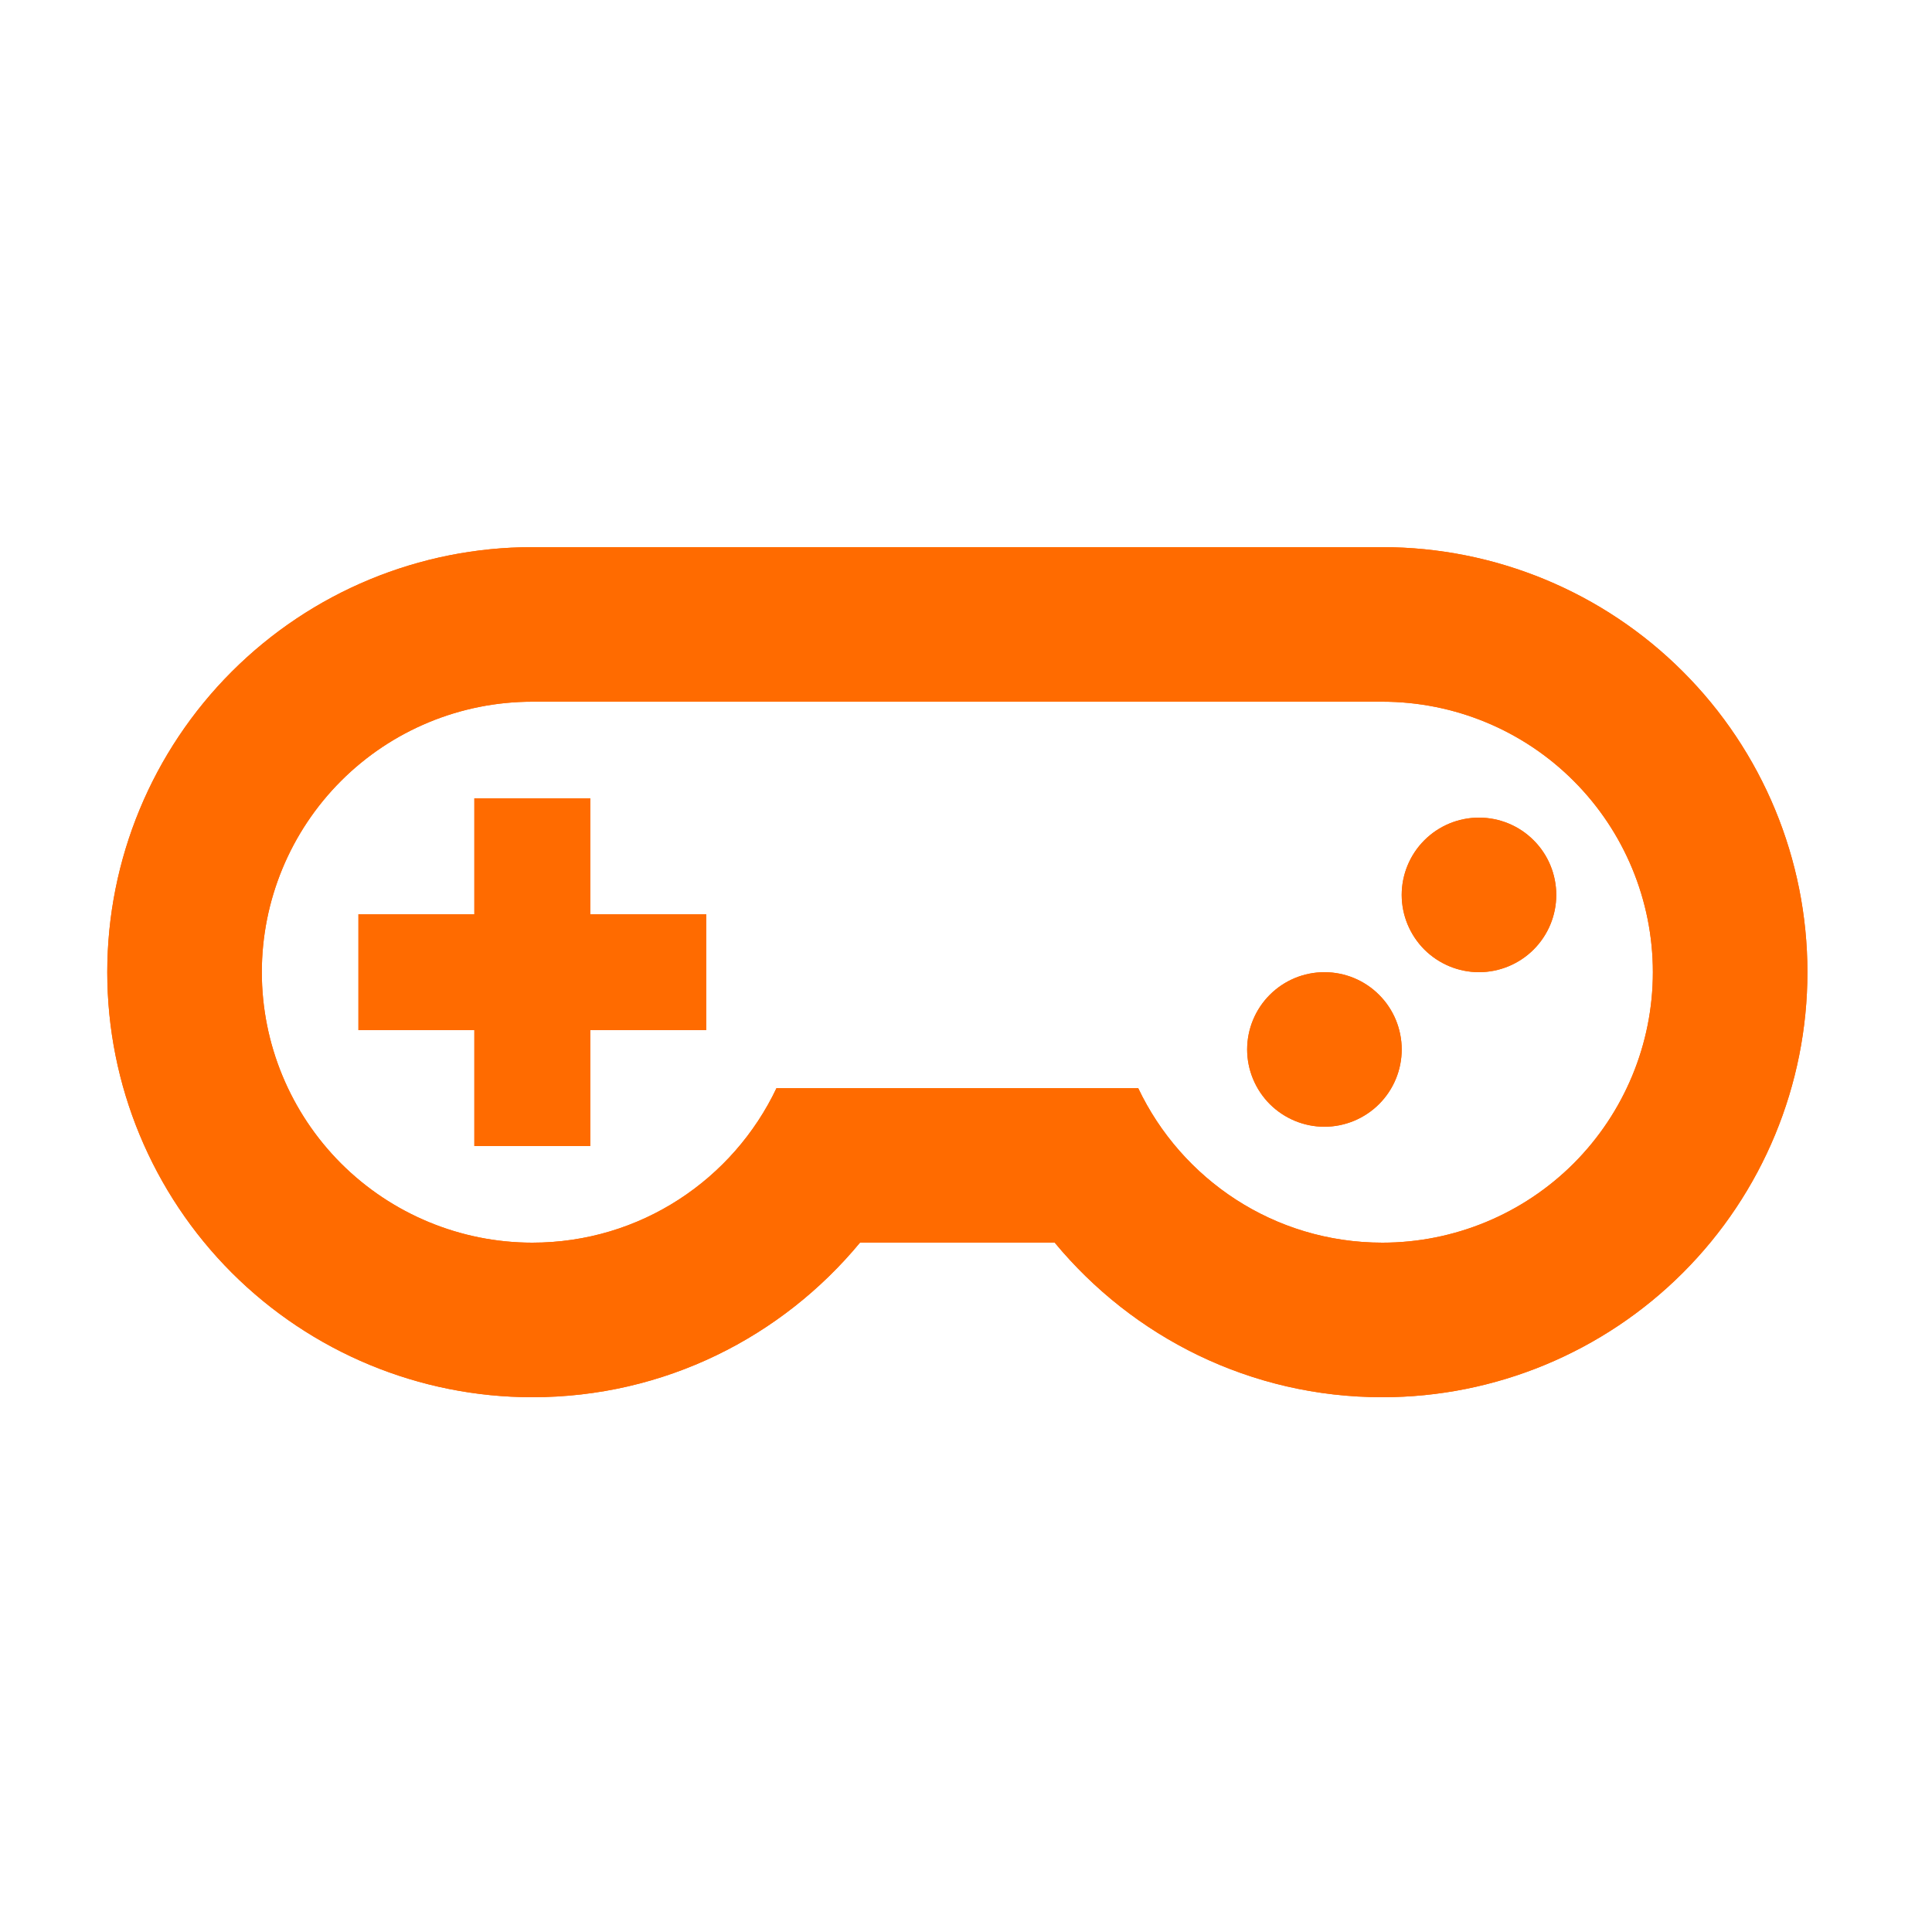 <svg width="25" height="25" viewBox="0 0 25 25" fill="none" xmlns="http://www.w3.org/2000/svg">
<g clip-path="url(#clip0_1_287)">
<g filter="url(#filter0_f_1_287)">
<path d="M17.888 7.08C19.347 7.08 20.746 7.659 21.777 8.691C22.809 9.722 23.388 11.121 23.388 12.58C23.388 14.038 22.809 15.437 21.777 16.469C20.746 17.5 19.347 18.08 17.888 18.08C16.178 18.08 14.658 17.3 13.648 16.08H11.128C10.118 17.3 8.598 18.08 6.888 18.08C5.429 18.08 4.031 17.5 2.999 16.469C1.968 15.437 1.388 14.038 1.388 12.58C1.388 11.121 1.968 9.722 2.999 8.691C4.031 7.659 5.429 7.08 6.888 7.08H17.888ZM6.888 9.08C5.96 9.08 5.07 9.448 4.413 10.105C3.757 10.761 3.388 11.652 3.388 12.58C3.388 13.508 3.757 14.398 4.413 15.055C5.07 15.711 5.96 16.08 6.888 16.08C8.288 16.08 9.488 15.26 10.048 14.08H14.728C15.288 15.26 16.488 16.08 17.888 16.08C18.816 16.08 19.707 15.711 20.363 15.055C21.019 14.398 21.388 13.508 21.388 12.58C21.388 11.652 21.019 10.761 20.363 10.105C19.707 9.448 18.816 9.08 17.888 9.08H6.888ZM6.138 10.33H7.638V11.83H9.138V13.33H7.638V14.83H6.138V13.33H4.638V11.83H6.138V10.33ZM17.138 12.58C17.403 12.58 17.658 12.685 17.845 12.873C18.033 13.06 18.138 13.315 18.138 13.58C18.138 13.845 18.033 14.099 17.845 14.287C17.658 14.474 17.403 14.58 17.138 14.58C16.873 14.58 16.619 14.474 16.431 14.287C16.244 14.099 16.138 13.845 16.138 13.58C16.138 13.315 16.244 13.06 16.431 12.873C16.619 12.685 16.873 12.58 17.138 12.58ZM19.138 10.58C19.403 10.58 19.658 10.685 19.845 10.873C20.033 11.06 20.138 11.315 20.138 11.58C20.138 11.845 20.033 12.099 19.845 12.287C19.658 12.474 19.403 12.58 19.138 12.58C18.873 12.58 18.619 12.474 18.431 12.287C18.244 12.099 18.138 11.845 18.138 11.58C18.138 11.315 18.244 11.06 18.431 10.873C18.619 10.685 18.873 10.58 19.138 10.58Z" fill="#FF6B00"/>
</g>
<path d="M17.888 7.08C19.347 7.08 20.746 7.659 21.777 8.691C22.809 9.722 23.388 11.121 23.388 12.58C23.388 14.038 22.809 15.437 21.777 16.469C20.746 17.5 19.347 18.08 17.888 18.08C16.178 18.08 14.658 17.3 13.648 16.08H11.128C10.118 17.3 8.598 18.08 6.888 18.08C5.429 18.08 4.031 17.5 2.999 16.469C1.968 15.437 1.388 14.038 1.388 12.58C1.388 11.121 1.968 9.722 2.999 8.691C4.031 7.659 5.429 7.08 6.888 7.08H17.888ZM6.888 9.08C5.96 9.08 5.07 9.448 4.413 10.105C3.757 10.761 3.388 11.652 3.388 12.58C3.388 13.508 3.757 14.398 4.413 15.055C5.07 15.711 5.96 16.08 6.888 16.08C8.288 16.08 9.488 15.26 10.048 14.08H14.728C15.288 15.26 16.488 16.08 17.888 16.08C18.816 16.08 19.707 15.711 20.363 15.055C21.019 14.398 21.388 13.508 21.388 12.58C21.388 11.652 21.019 10.761 20.363 10.105C19.707 9.448 18.816 9.08 17.888 9.08H6.888ZM6.138 10.33H7.638V11.83H9.138V13.33H7.638V14.83H6.138V13.33H4.638V11.83H6.138V10.33ZM17.138 12.58C17.403 12.58 17.658 12.685 17.845 12.873C18.033 13.06 18.138 13.315 18.138 13.58C18.138 13.845 18.033 14.099 17.845 14.287C17.658 14.474 17.403 14.58 17.138 14.58C16.873 14.58 16.619 14.474 16.431 14.287C16.244 14.099 16.138 13.845 16.138 13.58C16.138 13.315 16.244 13.06 16.431 12.873C16.619 12.685 16.873 12.58 17.138 12.58ZM19.138 10.58C19.403 10.58 19.658 10.685 19.845 10.873C20.033 11.06 20.138 11.315 20.138 11.58C20.138 11.845 20.033 12.099 19.845 12.287C19.658 12.474 19.403 12.58 19.138 12.58C18.873 12.58 18.619 12.474 18.431 12.287C18.244 12.099 18.138 11.845 18.138 11.58C18.138 11.315 18.244 11.06 18.431 10.873C18.619 10.685 18.873 10.58 19.138 10.58Z" fill="#FF6B00"/>
</g>
<defs>
<filter id="filter0_f_1_287" x="-2.612" y="3.08" width="30" height="19" filterUnits="userSpaceOnUse" color-interpolation-filters="sRGB">
<feFlood flood-opacity="0" result="BackgroundImageFix"/>
<feBlend mode="normal" in="SourceGraphic" in2="BackgroundImageFix" result="shape"/>
<feGaussianBlur stdDeviation="2" result="effect1_foregroundBlur_1_287"/>
</filter>
<clipPath id="clip0_1_287">
<rect width="24" height="24" fill="white" transform="translate(0.388 0.08)"/>
</clipPath>
</defs>
</svg>

